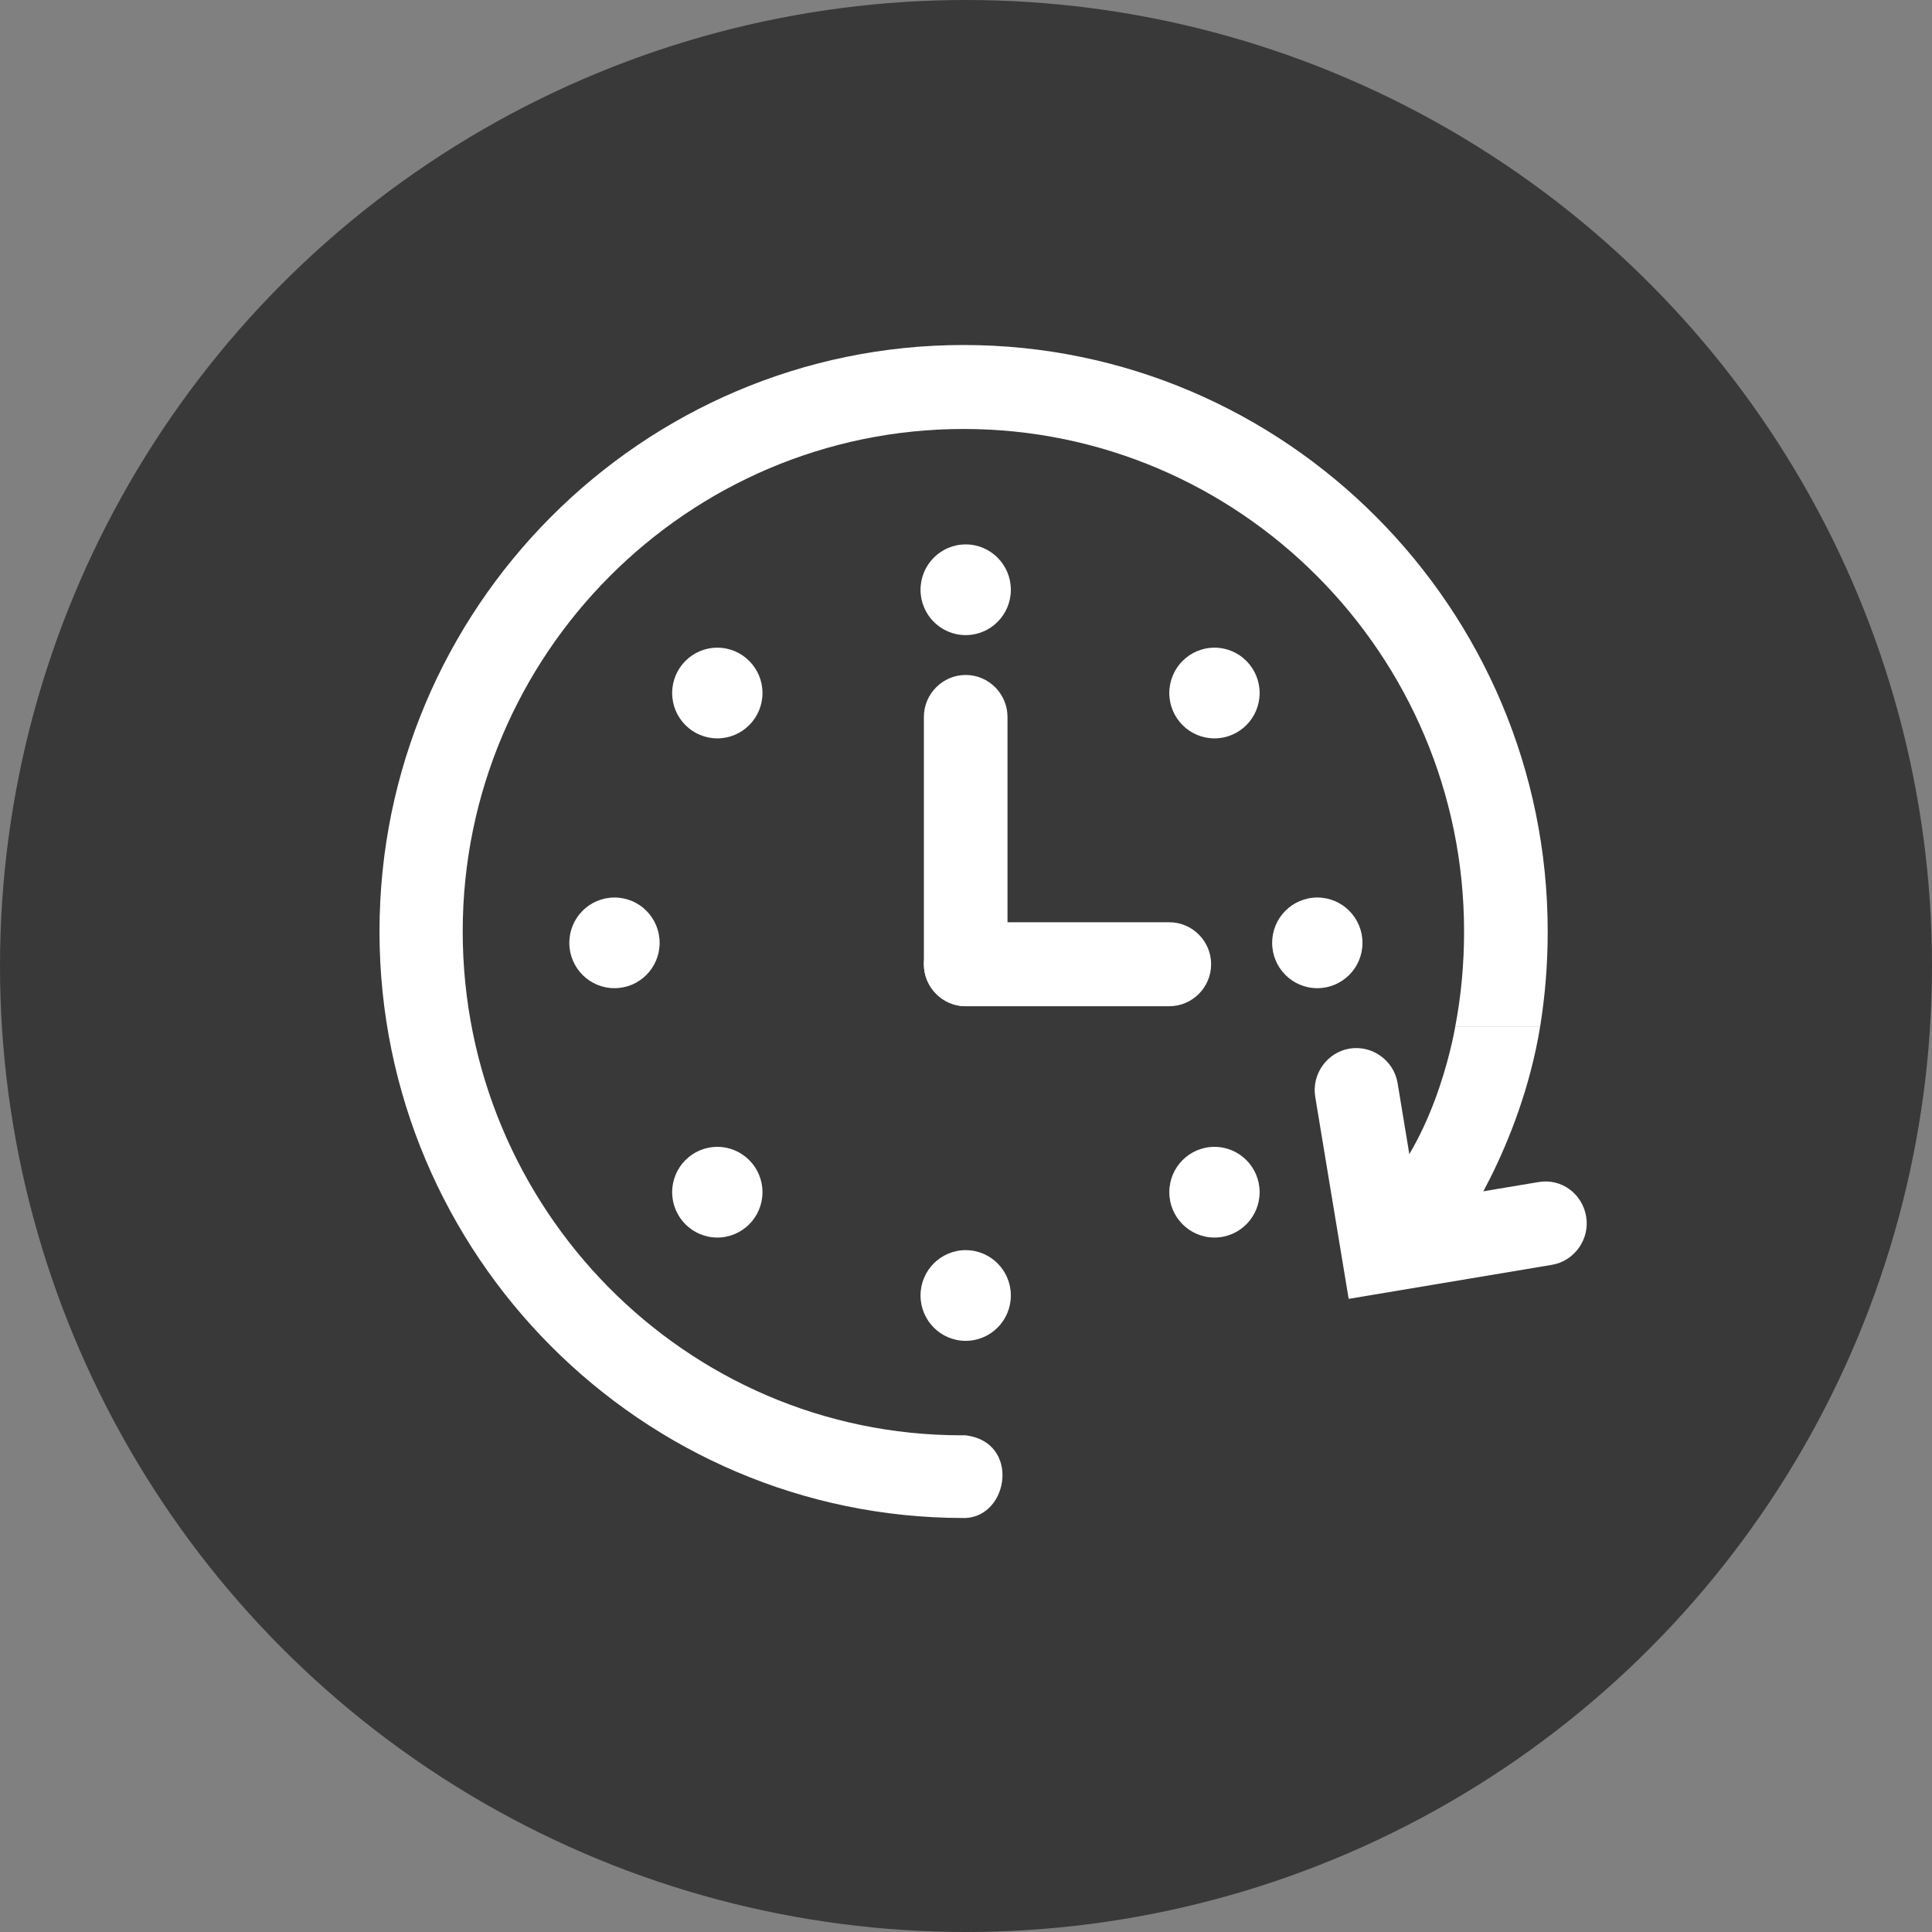 <svg xmlns="http://www.w3.org/2000/svg" width="56" height="56" viewBox="0 0 56 56" fill="none"><rect x="0" y="0" width="56" height="56" fill="#808080" stroke="none"/><circle cx="28" cy="28" r="28" fill="#393939"></circle><g clip-path="url(#clip0_60_24)"><path d="M27.93 10C18.599 10 11 17.63 11 27C11 36.37 18.599 44 27.93 44H27.991C29.251 43.939 29.567 41.797 27.991 41.603H27.87C19.871 41.603 13.412 35.032 13.412 27C13.412 18.968 19.932 12.434 27.93 12.434C35.929 12.434 42.437 18.968 42.437 27C42.437 27.937 42.352 28.862 42.182 29.75H44.643C44.788 28.85 44.861 27.937 44.861 27C44.861 17.63 37.262 10 27.93 10Z" fill="white"></path><path d="M27.991 18.409C28.714 18.409 29.3 17.82 29.3 17.095C29.3 16.369 28.714 15.78 27.991 15.78C27.268 15.78 26.682 16.369 26.682 17.095C26.682 17.82 27.268 18.409 27.991 18.409Z" fill="white"></path><path d="M27.991 38.865C28.714 38.865 29.3 38.276 29.3 37.55C29.3 36.825 28.714 36.236 27.991 36.236C27.268 36.236 26.682 36.825 26.682 37.55C26.682 38.276 27.268 38.865 27.991 38.865Z" fill="white"></path><path d="M38.183 28.643C38.906 28.643 39.492 28.055 39.492 27.329C39.492 26.603 38.906 26.015 38.183 26.015C37.461 26.015 36.874 26.603 36.874 27.329C36.874 28.055 37.461 28.643 38.183 28.643Z" fill="white"></path><path d="M17.811 28.643C18.534 28.643 19.12 28.055 19.12 27.329C19.12 26.603 18.534 26.015 17.811 26.015C17.088 26.015 16.502 26.603 16.502 27.329C16.502 28.055 17.088 28.643 17.811 28.643Z" fill="white"></path><path d="M35.202 21.402C35.925 21.402 36.511 20.814 36.511 20.088C36.511 19.362 35.925 18.773 35.202 18.773C34.479 18.773 33.893 19.362 33.893 20.088C33.893 20.814 34.479 21.402 35.202 21.402Z" fill="white"></path><path d="M20.792 35.871C21.515 35.871 22.101 35.282 22.101 34.556C22.101 33.831 21.515 33.242 20.792 33.242C20.069 33.242 19.483 33.831 19.483 34.556C19.483 35.282 20.069 35.871 20.792 35.871Z" fill="white"></path><path d="M35.202 35.871C35.925 35.871 36.511 35.282 36.511 34.556C36.511 33.831 35.925 33.242 35.202 33.242C34.479 33.242 33.893 33.831 33.893 34.556C33.893 35.282 34.479 35.871 35.202 35.871Z" fill="white"></path><path d="M20.792 21.402C21.515 21.402 22.101 20.814 22.101 20.088C22.101 19.362 21.515 18.773 20.792 18.773C20.069 18.773 19.483 19.362 19.483 20.088C19.483 20.814 20.069 21.402 20.792 21.402Z" fill="white"></path><path d="M27.991 29.166C27.325 29.166 26.779 28.618 26.779 27.949V20.781C26.779 20.112 27.325 19.564 27.991 19.564C28.658 19.564 29.203 20.112 29.203 20.781V27.949C29.203 28.618 28.658 29.166 27.991 29.166Z" fill="white"></path><path d="M33.893 29.166H27.991C27.325 29.166 26.779 28.619 26.779 27.949C26.779 27.28 27.325 26.732 27.991 26.732H33.893C34.56 26.732 35.105 27.28 35.105 27.949C35.105 28.619 34.56 29.166 33.893 29.166Z" fill="white"></path><path d="M39.092 37.648L38.123 31.794C38.014 31.137 38.462 30.505 39.116 30.395C39.771 30.286 40.401 30.736 40.51 31.393L41.08 34.849L44.582 34.265C45.261 34.143 45.867 34.605 45.976 35.263C46.085 35.92 45.636 36.553 44.982 36.662L39.092 37.648Z" fill="white"></path><path d="M42.182 29.75C42.182 29.75 41.686 32.817 40.025 34.557L42.182 35.871C42.182 35.871 44.061 33.316 44.643 29.75H42.182Z" fill="white"></path></g><defs><clipPath id="clip0_60_24"><rect width="35" height="34" fill="white" transform="translate(11 10)"></rect></clipPath></defs></svg>